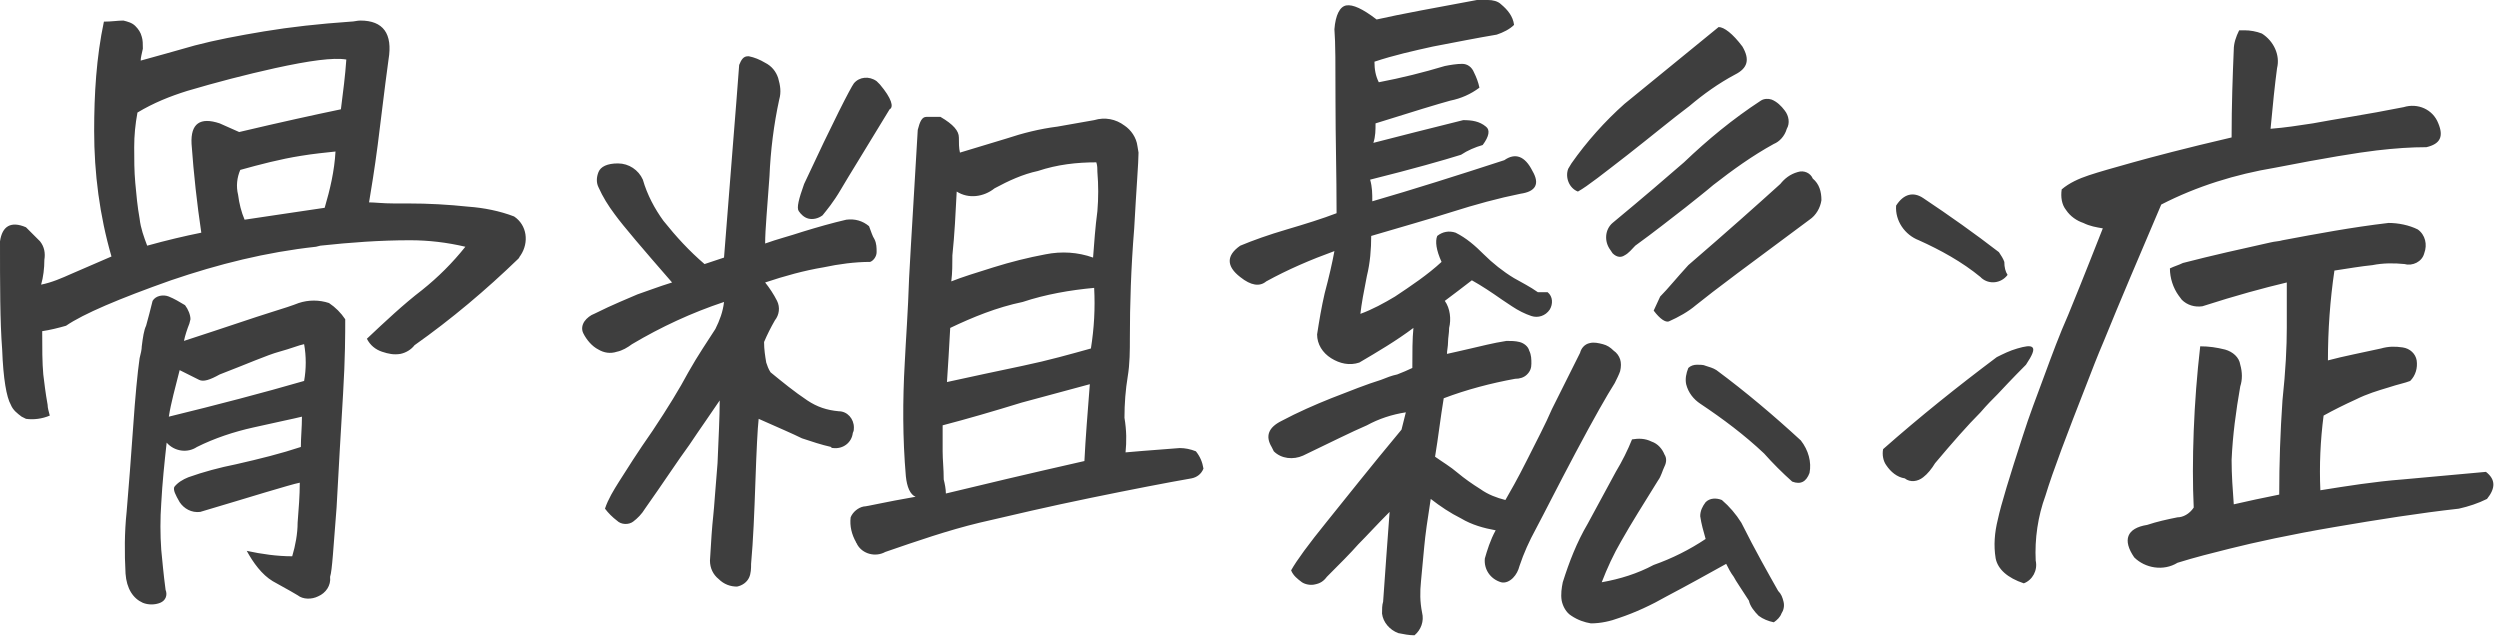 <?xml version="1.0" encoding="UTF-8"?> <svg xmlns="http://www.w3.org/2000/svg" xmlns:xlink="http://www.w3.org/1999/xlink" version="1.1" id="レイヤー_1" x="0px" y="0px" width="231px" height="59px" viewBox="0 0 231 59" style="enable-background:new 0 0 231 59;" xml:space="preserve"> <style type="text/css"> .st0{fill:#3E3E3E;} </style> <path id="パス_52794" class="st0" d="M4.6,38.4c-0.7,0.3-1.5,0.4-2.2,0.3l-0.4-0.2c-0.4-0.3-0.8-0.6-1-1.1 c-0.4-0.7-0.7-2.4-0.8-5.1C0,29.7,0,26.3,0,22.3c0.2-1.4,1-1.9,2.4-1.3c0.5,0.5,0.9,0.9,1.3,1.3c0.4,0.5,0.5,1.1,0.4,1.7 c0,0.8-0.1,1.6-0.3,2.3c1-0.2,1.9-0.6,2.8-1l3.7-1.6c-1.1-3.8-1.6-7.7-1.6-11.6c0-3.4,0.2-6.8,0.9-10.1c0.7,0,1.3-0.1,1.8-0.1 c0.4,0.1,0.8,0.2,1.1,0.5c0.3,0.3,0.5,0.6,0.6,1c0.1,0.3,0.1,0.7,0.1,1.1C13.1,5,13,5.3,13,5.6c1.5-0.4,3.2-0.9,5-1.4 c1.9-0.5,4-0.9,6.4-1.3c2.4-0.4,5.1-0.7,8-0.9c0.3,0,0.6-0.1,0.9-0.1c2.1,0,3,1.2,2.6,3.6c-0.4,2.9-0.7,5.6-1,7.9s-0.6,4.1-0.8,5.3 c0.5,0,1.3,0.1,2.3,0.1h1.3c1.9,0,3.7,0.1,5.6,0.3c1.4,0.1,2.9,0.4,4.2,0.9c1.2,0.8,1.4,2.4,0.6,3.6c-0.1,0.1-0.1,0.2-0.2,0.3 c-3,2.9-6.2,5.6-9.6,8c-0.3,0.4-0.8,0.7-1.3,0.8c-0.6,0.1-1.1,0-1.7-0.2c-0.6-0.2-1.1-0.6-1.4-1.2c1.7-1.6,3.4-3.2,5.1-4.5 c1.5-1.2,2.8-2.5,4-4c-1.7-0.4-3.4-0.6-5.1-0.6c-2.8,0-5.5,0.2-8.3,0.5l-0.4,0.1c-4.6,0.5-9,1.6-13.4,3.1C11,27.6,7.7,29,6.1,30.1 c-0.7,0.2-1.5,0.4-2.2,0.5c0,1.6,0,2.9,0.1,4c0.1,0.8,0.2,1.7,0.4,2.8C4.4,37.7,4.5,38,4.6,38.4z M12.7,10.4 c-0.2,1.1-0.3,2.1-0.3,3.2c0,1.1,0,2.2,0.1,3.3c0.1,1.1,0.2,2.2,0.4,3.3c0.1,0.9,0.4,1.7,0.7,2.5c1.8-0.5,3.5-0.9,5-1.2 c-0.4-2.7-0.7-5.4-0.9-8.2c-0.1-1.9,0.8-2.5,2.6-1.9l1.8,0.8c3.8-0.9,7-1.6,9.4-2.1C31.7,8.5,31.9,7,32,5.5 c-1.2-0.2-3.4,0.1-6.6,0.8c-2.7,0.6-5.4,1.3-8.1,2.1C15.7,8.9,14.2,9.5,12.7,10.4L12.7,10.4z M30,19.2c0.5-1.7,0.9-3.4,1-5.2 c-0.9,0.1-2,0.2-3.2,0.4c-1.9,0.3-3.8,0.8-5.6,1.3c-0.3,0.7-0.4,1.5-0.2,2.3c0.1,0.8,0.3,1.6,0.6,2.3C24.7,20,27.2,19.6,30,19.2 L30,19.2z M22.8,50.9c1.4,0.3,2.8,0.5,4.2,0.5c0.3-1,0.5-2.1,0.5-3.1c0.1-1.3,0.2-2.5,0.2-3.7c-0.5,0.1-1.5,0.4-3.2,0.9 c-1.6,0.5-3.7,1.1-6,1.8c-0.8,0.1-1.5-0.3-1.9-0.9c-0.4-0.7-0.6-1.1-0.5-1.4c0.3-0.4,0.8-0.7,1.3-0.9c1.4-0.5,2.9-0.9,4.4-1.2 c2.2-0.5,4.2-1,6-1.6c0-0.9,0.1-1.8,0.1-2.8c-0.8,0.2-2.3,0.5-4.5,1c-1.8,0.4-3.6,1-5.2,1.8c-0.9,0.6-2.1,0.4-2.8-0.4 c-0.2,1.8-0.4,3.7-0.5,5.6c-0.1,1.4-0.1,2.9,0,4.3c0.1,1,0.2,2.2,0.4,3.7c0.2,0.5,0,1-0.5,1.2c0,0,0,0,0,0c-0.5,0.2-1.1,0.2-1.6,0 c-0.9-0.4-1.5-1.3-1.6-2.7c-0.1-1.9-0.1-3.8,0.1-5.7c0.2-2.3,0.4-5,0.6-7.8c0.2-2.9,0.4-5,0.6-6.4c0.1-0.4,0.2-0.8,0.2-1.1 c0.1-0.8,0.2-1.5,0.4-1.9c0.2-0.7,0.4-1.5,0.6-2.3c0.3-0.5,1-0.6,1.5-0.4c0.5,0.2,1,0.5,1.5,0.8c0.3,0.4,0.5,0.9,0.5,1.3l-0.1,0.4 c-0.2,0.5-0.4,1.1-0.5,1.6c4-1.3,6.6-2.2,7.9-2.6c1.3-0.4,2.2-0.7,2.7-0.9c0.9-0.3,1.9-0.3,2.8,0c0.6,0.4,1.1,0.9,1.5,1.5 c0,1.3,0,3.6-0.2,6.9s-0.4,6.8-0.6,10.5c-0.3,3.7-0.4,5.8-0.6,6.4c0.1,0.8-0.4,1.5-1.1,1.8c-0.6,0.3-1.4,0.3-1.9-0.1 c-1-0.6-1.8-1-2.3-1.3C24.2,53.1,23.4,52,22.8,50.9z M28.1,31.8c-0.5,0.1-1.2,0.4-2.3,0.7s-2.9,1.1-5.5,2.1 c-0.9,0.5-1.5,0.7-1.9,0.5s-1-0.5-1.8-0.9c-0.4,1.6-0.8,3-1,4.3c4.5-1.1,8.7-2.2,12.5-3.3C28.3,34.1,28.3,32.9,28.1,31.8L28.1,31.8z M104,41.8c2.2-0.2,3.9-0.3,5-0.4c0.5,0,1,0.1,1.5,0.3c0.4,0.5,0.6,1,0.7,1.6c-0.2,0.5-0.6,0.8-1.1,0.9c-2.3,0.4-5.4,1-9.3,1.8 s-7.3,1.6-10.3,2.3c-2.9,0.7-5.8,1.7-8.7,2.7c-0.9,0.5-2.1,0.2-2.6-0.7c0-0.1-0.1-0.1-0.1-0.2c-0.4-0.7-0.6-1.5-0.5-2.3 c0.2-0.5,0.7-0.9,1.2-1c0.3,0,1.9-0.4,4.8-0.9c-0.5-0.2-0.8-0.9-0.9-1.9c-0.3-3.5-0.3-7-0.1-10.5c0.1-2.1,0.3-4.7,0.4-7.8 c0.2-3.8,0.5-8.4,0.8-13.7c0.2-0.8,0.4-1.2,0.8-1.2c0.4,0,0.9,0,1.3,0c1.2,0.7,1.7,1.3,1.7,1.9c0,0.5,0,1,0.1,1.4l4.3-1.3 c1.5-0.5,3.1-0.9,4.7-1.1l3.4-0.6c1-0.3,2-0.1,2.8,0.5c0.6,0.4,1.1,1.1,1.2,1.9l0.1,0.6c0,0.9-0.2,3.3-0.4,7 c-0.3,3.7-0.4,7.1-0.4,10.1c0,1.2,0,2.4-0.2,3.6c-0.2,1.2-0.3,2.5-0.3,3.8C104.1,39.8,104.1,40.8,104,41.8z M87.8,30.3 c-0.1,1.9-0.2,3.5-0.3,5c2.3-0.5,4.6-1,7-1.5c2.4-0.5,4.5-1.1,6.3-1.6c0.3-1.9,0.4-3.7,0.3-5.6c-2.2,0.2-4.5,0.6-6.6,1.3 C92.1,28.4,89.9,29.3,87.8,30.3z M100.2,42.6c0.1-2.1,0.3-4.5,0.5-7.1l-6.3,1.7c-2.6,0.8-5,1.5-7.3,2.1c0,0.8,0,1.6,0,2.4 c0,0.8,0.1,1.6,0.1,2.6c0.1,0.4,0.2,0.9,0.2,1.3C90.7,44.8,94.9,43.8,100.2,42.6L100.2,42.6z M70.6,31.6c0,0.7,0.1,1.3,0.2,1.9 c0.1,0.3,0.2,0.6,0.4,0.9c1.1,0.9,2.2,1.8,3.4,2.6c0.9,0.6,1.8,0.9,2.9,1c0.8,0,1.4,0.7,1.4,1.5c0,0.2,0,0.3-0.1,0.5 c-0.1,0.9-0.9,1.5-1.8,1.4c-0.1,0-0.2,0-0.2-0.1c-0.9-0.2-1.8-0.5-2.7-0.8c-0.8-0.4-2.2-1-4-1.8c-0.1,0.9-0.2,2.9-0.3,5.8 c-0.1,2.9-0.2,5.4-0.4,7.6c0,0.4,0,0.9-0.2,1.3c-0.2,0.4-0.6,0.7-1.1,0.8c-0.6,0-1.2-0.2-1.7-0.7c-0.5-0.4-0.8-1-0.8-1.7 c0.1-1.8,0.2-3.2,0.3-4.1c0.1-0.9,0.2-2.6,0.4-4.9c0.1-2.4,0.2-4.3,0.2-5.8c-0.8,1.2-1.8,2.6-2.8,4.1c-1.1,1.5-2.4,3.5-4.1,5.9 c-0.3,0.5-0.7,0.9-1.1,1.2c-0.4,0.3-1.1,0.3-1.5-0.1c-0.4-0.3-0.8-0.7-1.1-1.1c0.3-0.9,0.8-1.7,1.3-2.5c0.7-1.1,1.7-2.7,3.1-4.7 c1.4-2.1,2.5-3.9,3.3-5.4c0.9-1.6,1.8-2.9,2.5-4c0.4-0.8,0.7-1.6,0.8-2.5c-3,1-5.8,2.3-8.5,3.9c-0.4,0.3-0.9,0.6-1.4,0.7 c-0.6,0.2-1.2,0.1-1.7-0.2c-0.6-0.3-1.1-0.9-1.4-1.5c-0.2-0.4-0.1-0.8,0.1-1.1c0.2-0.3,0.6-0.6,0.9-0.7c1.8-0.9,3.1-1.4,4-1.8 c0.9-0.3,1.9-0.7,3.2-1.1c-2.7-3.1-4.5-5.2-5.3-6.3c-0.6-0.8-1.1-1.6-1.5-2.5c-0.2-0.4-0.2-0.9,0-1.4c0.2-0.5,0.8-0.8,1.8-0.8 c1,0,1.9,0.6,2.3,1.5c0.4,1.4,1.1,2.7,1.9,3.8c1.2,1.5,2.4,2.8,3.8,4c0.6-0.2,1.2-0.4,1.8-0.6c0.6-7.8,1.1-13.7,1.4-17.8 c0.2-0.5,0.4-0.8,0.8-0.8h0.1c0.5,0.1,1,0.3,1.5,0.6c0.6,0.3,1,0.8,1.2,1.4c0.2,0.7,0.3,1.3,0.1,2c-0.5,2.3-0.8,4.7-0.9,7.1 c-0.2,2.9-0.4,4.9-0.4,6.2c1.1-0.4,2.3-0.7,3.5-1.1c1.3-0.4,2.7-0.8,4-1.1c0.8-0.1,1.5,0.1,2.1,0.6c0.2,0.5,0.3,0.9,0.5,1.2 c0.2,0.4,0.2,0.8,0.2,1.2c0,0.4-0.3,0.8-0.6,0.9c-1.4,0-2.9,0.2-4.3,0.5c-1.8,0.3-3.6,0.8-5.4,1.4c0.4,0.5,0.8,1.1,1.1,1.7 c0.3,0.6,0.2,1.3-0.2,1.8C71.2,30.3,70.9,30.9,70.6,31.6z M78.9,7.7C79.4,7.1,80.3,7,81,7.5c0.1,0.1,0.2,0.2,0.3,0.3 c1.1,1.3,1.3,2.1,0.9,2.3c-2.3,3.8-3.8,6.2-4.5,7.4s-1.3,1.9-1.7,2.4c-0.4,0.3-0.9,0.4-1.3,0.3c-0.4-0.1-0.7-0.4-0.9-0.7 c-0.2-0.3,0-1.1,0.5-2.5C77,11.2,78.6,8.1,78.9,7.7L78.9,7.7z M87.9,26c1-0.4,2.3-0.8,3.9-1.3c1.6-0.5,3.2-0.9,4.8-1.2 c1.5-0.3,3-0.2,4.4,0.3c0.1-1.3,0.2-2.8,0.4-4.3c0.1-1.2,0.1-2.4,0-3.6c0-0.3,0-0.6-0.1-0.9c-1.8,0-3.6,0.2-5.4,0.8 c-1.4,0.3-2.7,0.9-4,1.6c-1,0.8-2.4,1-3.5,0.3c-0.1,2-0.2,4-0.4,5.9C88,24.4,88,25.2,87.9,26L87.9,26z M138.2,49 c-1.1-0.2-2.2-0.5-3.2-1.1c-1-0.5-1.9-1.1-2.8-1.8c-0.3,1.9-0.5,3.3-0.6,4.4c-0.1,1-0.2,2.1-0.3,3.2c-0.1,1-0.1,1.9,0.1,2.9 c0.2,0.8-0.1,1.6-0.7,2.1c-0.5,0-1-0.1-1.5-0.2c-0.8-0.3-1.4-1-1.5-1.8c0-0.4,0-0.8,0.1-1.1c0.2-2.9,0.4-5.6,0.6-8.3 c-1.2,1.2-2.1,2.2-2.9,3c-0.7,0.8-1.7,1.8-2.9,3c-0.3,0.4-0.6,0.6-1.1,0.7c-0.4,0.1-0.9,0-1.2-0.2c-0.4-0.3-0.8-0.6-1-1.1 c0.5-0.9,1.6-2.4,3.3-4.5s3.9-4.9,6.9-8.5l0.4-1.6c-1.3,0.2-2.5,0.6-3.6,1.2c-1.4,0.6-3.4,1.6-5.9,2.8c-0.9,0.4-2,0.3-2.7-0.4 l-0.2-0.4c-0.6-1-0.3-1.8,0.9-2.4c1.5-0.8,3.1-1.5,4.6-2.1c1.8-0.7,3.3-1.3,4.6-1.7c0.5-0.2,1-0.4,1.5-0.5c0.5-0.2,1-0.4,1.4-0.6 c0-1.4,0-2.7,0.1-3.7c-1.6,1.2-3.3,2.2-5,3.2c-0.9,0.3-1.8,0.1-2.6-0.4c-0.8-0.5-1.3-1.3-1.3-2.2c0.2-1.3,0.4-2.5,0.7-3.8 c0.4-1.5,0.7-2.8,0.9-3.9c-2.2,0.8-4.3,1.7-6.3,2.8c-0.6,0.5-1.4,0.4-2.4-0.4c-1.3-1-1.3-2,0-2.9c1.2-0.5,2.6-1,4.3-1.5 c1.7-0.5,3.3-1,4.6-1.5c0-3.6-0.1-7-0.1-10.3s0-5.5-0.1-6.7c0.1-1.3,0.5-2.1,1.1-2.2c0.6-0.1,1.5,0.3,2.8,1.3 c2.2-0.5,5.5-1.1,9.8-1.9C137,0,137.3,0,137.5,0c0.4,0,0.9,0.1,1.2,0.4c0.6,0.5,1.1,1.1,1.2,1.9c-0.4,0.4-1,0.7-1.6,0.9 c-1.8,0.3-3.8,0.7-5.9,1.1c-1.8,0.4-3.6,0.8-5.4,1.4c0,0.7,0.1,1.3,0.4,1.9c2.1-0.4,4.1-0.9,6.1-1.5c0.5-0.1,1.1-0.2,1.6-0.2 c0.5,0,0.9,0.3,1.1,0.8c0.2,0.4,0.4,0.9,0.5,1.4c-0.8,0.6-1.7,1-2.7,1.2c-1.1,0.3-3.4,1-6.9,2.1c0,0.6,0,1.2-0.2,1.8 c2.3-0.6,5.1-1.3,8.3-2.1c0.8,0,1.5,0.1,2.1,0.6c0.4,0.3,0.3,0.9-0.3,1.7c-0.7,0.2-1.4,0.5-2,0.9c-1.6,0.5-4.4,1.3-8.4,2.3 c0.2,0.7,0.2,1.3,0.2,2c3.8-1.1,7.9-2.4,12.2-3.8c1-0.7,1.9-0.4,2.6,1c0.7,1.2,0.3,1.9-1.1,2.1c-2,0.4-4.2,1-6.4,1.7 s-4.7,1.4-7.4,2.2c0,1.2-0.1,2.5-0.4,3.7c-0.3,1.5-0.5,2.6-0.6,3.5c1.1-0.4,2.2-1,3.2-1.6c1.5-1,3-2,4.3-3.2 c-0.5-1.1-0.6-1.9-0.4-2.4c0.5-0.4,1.1-0.5,1.7-0.3c1,0.5,1.8,1.2,2.6,2c0.8,0.8,1.8,1.6,2.8,2.2c0.7,0.4,1.5,0.8,2.2,1.3L143,27 c0.5,0.4,0.5,1.1,0.2,1.6c-0.4,0.6-1.1,0.8-1.7,0.6c-0.6-0.2-1.2-0.5-1.8-0.9l-0.9-0.6c-1-0.7-1.9-1.3-2.8-1.8 c-0.9,0.7-1.7,1.3-2.5,1.9c0.5,0.7,0.6,1.7,0.4,2.5c0,0.5-0.1,0.9-0.1,1.3c0,0.4-0.1,0.8-0.1,1.1c0.5-0.1,1.3-0.3,2.2-0.5 s2-0.5,3.3-0.7c0.4,0,0.8,0,1.2,0.1c0.4,0.1,0.8,0.4,0.9,0.8c0.2,0.4,0.2,0.8,0.2,1.2c0,0.4-0.1,0.7-0.4,1c-0.3,0.3-0.7,0.4-1.1,0.4 c-2.2,0.4-4.5,1-6.6,1.8c-0.3,1.8-0.5,3.6-0.8,5.4c0.7,0.5,1.4,0.9,2.1,1.5c0.6,0.5,1.3,1,2.1,1.5c0.7,0.5,1.5,0.8,2.3,1 c0.4-0.7,1.1-1.9,2-3.7s1.7-3.3,2.3-4.7l2.6-5.2c0.1-0.4,0.4-0.8,0.9-0.9c0.4-0.1,0.8,0,1.2,0.1c0.4,0.1,0.7,0.3,1,0.6 c0.3,0.2,0.5,0.5,0.6,0.8c0.1,0.3,0.1,0.7,0,1.1c-0.1,0.3-0.3,0.7-0.5,1.1c-0.7,1.1-1.9,3.2-3.6,6.4c-1.7,3.2-2.9,5.6-3.7,7.1 c-0.6,1.1-1.1,2.2-1.5,3.4c-0.1,0.4-0.3,0.8-0.6,1.1c-0.3,0.3-0.7,0.5-1.1,0.4c-1-0.3-1.6-1.2-1.5-2.2 C137.4,50.9,137.7,49.9,138.2,49z M163.9,57.5c-0.5-0.1-1-0.3-1.4-0.6c-0.4-0.4-0.8-0.9-0.9-1.4c-0.7-1.1-1.2-1.8-1.4-2.2 c-0.3-0.4-0.5-0.8-0.7-1.2c-1.8,1-3.6,2-5.5,3c-1.4,0.8-2.9,1.5-4.4,2c-0.8,0.3-1.7,0.5-2.6,0.5c-0.6-0.1-1.2-0.3-1.8-0.7 c-0.5-0.3-0.8-0.9-0.9-1.4c-0.1-0.6,0-1.2,0.1-1.7c0.6-1.9,1.3-3.7,2.3-5.4l2.6-4.8c0.6-1,1.1-2,1.5-3c0.6-0.1,1.2-0.1,1.8,0.2 c0.6,0.2,1,0.7,1.2,1.2c0.2,0.3,0.2,0.7,0,1.1c-0.2,0.4-0.3,0.9-0.6,1.3c-1.3,2.1-2.5,4-3.4,5.6c-0.7,1.2-1.3,2.5-1.8,3.8 c1.7-0.3,3.3-0.8,4.8-1.6c1.7-0.6,3.3-1.4,4.8-2.4c-0.2-0.7-0.4-1.4-0.5-2.1c0-0.5,0.2-0.9,0.5-1.3c0.4-0.4,1-0.4,1.5-0.2 c0.7,0.6,1.3,1.3,1.8,2.1c1.3,2.6,2.5,4.7,3.4,6.3c0.3,0.3,0.4,0.6,0.5,1c0.1,0.4,0,0.8-0.2,1.1C164.5,57,164.2,57.3,163.9,57.5 L163.9,57.5z M167.2,43.7c-0.3,0.8-0.8,1.1-1.6,0.8c-0.9-0.8-1.8-1.7-2.6-2.6c-1.8-1.7-3.8-3.2-5.9-4.6c-0.6-0.4-1.1-1-1.3-1.8 c-0.1-0.5,0-1,0.2-1.5c0.2-0.2,0.5-0.3,0.8-0.3c0.3,0,0.6,0,0.8,0.1c0.3,0.1,0.7,0.2,1,0.4c2.7,2,5.3,4.2,7.8,6.5 C167.1,41.6,167.4,42.7,167.2,43.7L167.2,43.7z M152.8,28.7l0.6-1.3c0.7-0.7,1.5-1.7,2.6-2.9c3.6-3.1,6.4-5.6,8.5-7.5 c0.4-0.5,0.9-0.9,1.6-1.1c0.6-0.2,1.2,0.1,1.4,0.6c0.6,0.5,0.8,1.2,0.8,2c-0.1,0.7-0.5,1.4-1.1,1.8c-5.4,4-8.9,6.6-10.5,7.9 c-0.7,0.6-1.6,1.1-2.5,1.5C153.9,29.8,153.4,29.5,152.8,28.7L152.8,28.7z M158.8,2.5c0.5,0,1.3,0.6,2.2,1.8c0.7,1.2,0.5,2-0.7,2.6 c-1.5,0.8-2.9,1.8-4.2,2.9c-1.6,1.2-3.4,2.7-5.7,4.5c-2.2,1.7-3.7,2.9-4.6,3.4c-0.8-0.3-1.2-1.3-0.9-2.1c0.1-0.2,0.2-0.3,0.3-0.5 c1.4-2,3.1-3.9,4.9-5.5L158.8,2.5z M163.9,13.3c-2,1.1-3.8,2.4-5.6,3.8c-0.7,0.6-1.6,1.3-2.6,2.1c-1.3,1-2.8,2.2-4.6,3.5 c-0.3,0.3-0.6,0.7-1,0.9c-0.3,0.2-0.7,0.2-1.1-0.2l-0.2-0.3c-0.6-0.8-0.5-1.9,0.2-2.5c2.9-2.4,5.1-4.3,6.6-5.6 c2.2-2.1,4.5-4,7.1-5.7c0.3-0.2,0.7-0.2,1-0.1c0.5,0.2,0.9,0.6,1.2,1c0.4,0.5,0.5,1.2,0.2,1.7C164.9,12.6,164.4,13.1,163.9,13.3 L163.9,13.3z M202.7,46.9c-0.1-2.1-0.1-4.5,0-7.1c0.1-2.6,0.3-5.2,0.6-7.8c0.8,0,1.5,0.1,2.3,0.3c0.7,0.2,1.3,0.7,1.4,1.4 c0.2,0.7,0.2,1.4,0,2c-0.4,2.3-0.7,4.5-0.8,6.8c0,1.4,0.1,2.7,0.2,4.1c1.3-0.3,2.7-0.6,4.2-0.9c0-2.9,0.1-5.8,0.3-8.7 c0.3-2.8,0.4-5,0.4-6.7c0-1.7,0-3.1,0-4.2c-2.1,0.5-4.7,1.2-7.8,2.2c-0.7,0.1-1.4-0.1-1.9-0.6l-0.3-0.4c-0.5-0.7-0.8-1.6-0.8-2.5 c0.4-0.2,0.8-0.3,1.2-0.5c2.7-0.7,5.4-1.3,8.1-1.9c0.4-0.1,0.8-0.1,1.1-0.2c3.2-0.6,6.4-1.2,9.8-1.6c0.9,0,1.9,0.2,2.7,0.6 c0.7,0.5,0.9,1.4,0.6,2.2c-0.2,0.8-1.1,1.2-1.8,1c0,0,0,0,0,0c-1-0.1-2-0.1-3,0.1c-1,0.1-2.2,0.3-3.5,0.5c-0.4,2.7-0.6,5.5-0.6,8.3 c1.5-0.4,3.1-0.7,4.9-1.1c0.7-0.2,1.3-0.2,2-0.1c0.7,0.1,1.2,0.6,1.3,1.2c0.1,0.7-0.1,1.4-0.6,1.9c-0.5,0.2-1.1,0.3-2,0.6 c-1,0.3-2,0.6-3,1.1c-1.1,0.5-2.1,1-3,1.5c-0.3,2.3-0.4,4.6-0.3,6.9c2.5-0.4,5-0.8,7.6-1l7.7-0.7c0.9,0.7,0.9,1.5,0.1,2.5 c-0.8,0.4-1.7,0.7-2.6,0.9c-3.6,0.4-7.4,1-11.5,1.7c-4.1,0.7-7.3,1.4-9.7,2c-1.6,0.4-3.2,0.8-4.8,1.3c-1.3,0.8-3,0.5-4-0.5 c-1.1-1.6-0.7-2.7,1.2-3c0.9-0.3,1.8-0.5,2.8-0.7C201.7,47.8,202.3,47.5,202.7,46.9z M187,53.9c-1.5-0.5-2.4-1.3-2.6-2.3 c-0.2-1.2-0.1-2.4,0.2-3.6c0.3-1.4,1.1-4,2.3-7.7c0.6-1.9,1.3-3.7,2-5.6s1.4-3.8,2.2-5.6c1.6-3.9,2.6-6.5,3.2-8 c-0.6-0.1-1.2-0.2-1.8-0.5c-0.6-0.2-1.2-0.6-1.6-1.2c-0.4-0.5-0.5-1.2-0.4-1.9c0.7-0.6,1.6-1,2.5-1.3c0.9-0.3,2.3-0.7,4.1-1.2 s4.8-1.3,9.1-2.3c0-3,0.1-5.7,0.2-8.1c0-0.6,0.2-1.2,0.5-1.8h0.5c0.5,0,1.1,0.1,1.6,0.3c1.1,0.7,1.7,2,1.4,3.2 c-0.2,1.5-0.4,3.4-0.6,5.6c1.3-0.1,2.6-0.3,3.9-0.5c2.1-0.4,4.9-0.8,8.4-1.5c1.3-0.4,2.7,0.2,3.2,1.5c0.5,1.2,0.2,1.9-1.1,2.2 c-1.4,0-2.9,0.1-4.6,0.3s-4.8,0.7-9.4,1.6c-3.6,0.6-7.2,1.7-10.5,3.4c-2,4.7-3.8,8.9-5.3,12.6c-0.6,1.4-1.1,2.7-1.6,4 c-1.8,4.6-3.1,8-3.8,10.3c-0.7,1.9-1,4-0.9,6C188.3,52.7,187.8,53.6,187,53.9z M174,41.5c3.4-3,6.9-5.8,10.5-8.5 c0.6-0.3,1.2-0.6,1.9-0.8c0.7-0.2,1.2-0.3,1.4-0.1c0.2,0.2,0,0.7-0.6,1.6c-0.3,0.3-1.2,1.2-2.6,2.7c-0.5,0.5-1,1-1.6,1.7 c-1.2,1.2-2.6,2.8-4.2,4.7c-0.3,0.5-0.7,1-1.1,1.3c-0.5,0.4-1.2,0.5-1.7,0.1c-0.7-0.1-1.3-0.6-1.7-1.2C174,42.6,173.9,42,174,41.5z M185.5,25.4c-0.6,0.8-1.7,0.9-2.4,0.3c0,0-0.1-0.1-0.1-0.1c-1.7-1.4-3.7-2.5-5.7-3.4c-1.3-0.5-2.2-1.8-2.1-3.2 c0.7-1.1,1.6-1.3,2.5-0.7c2.4,1.6,4.8,3.3,7,5c0.2,0.3,0.4,0.6,0.5,0.9C185.2,24.7,185.3,25.1,185.5,25.4z"></path> </svg> 